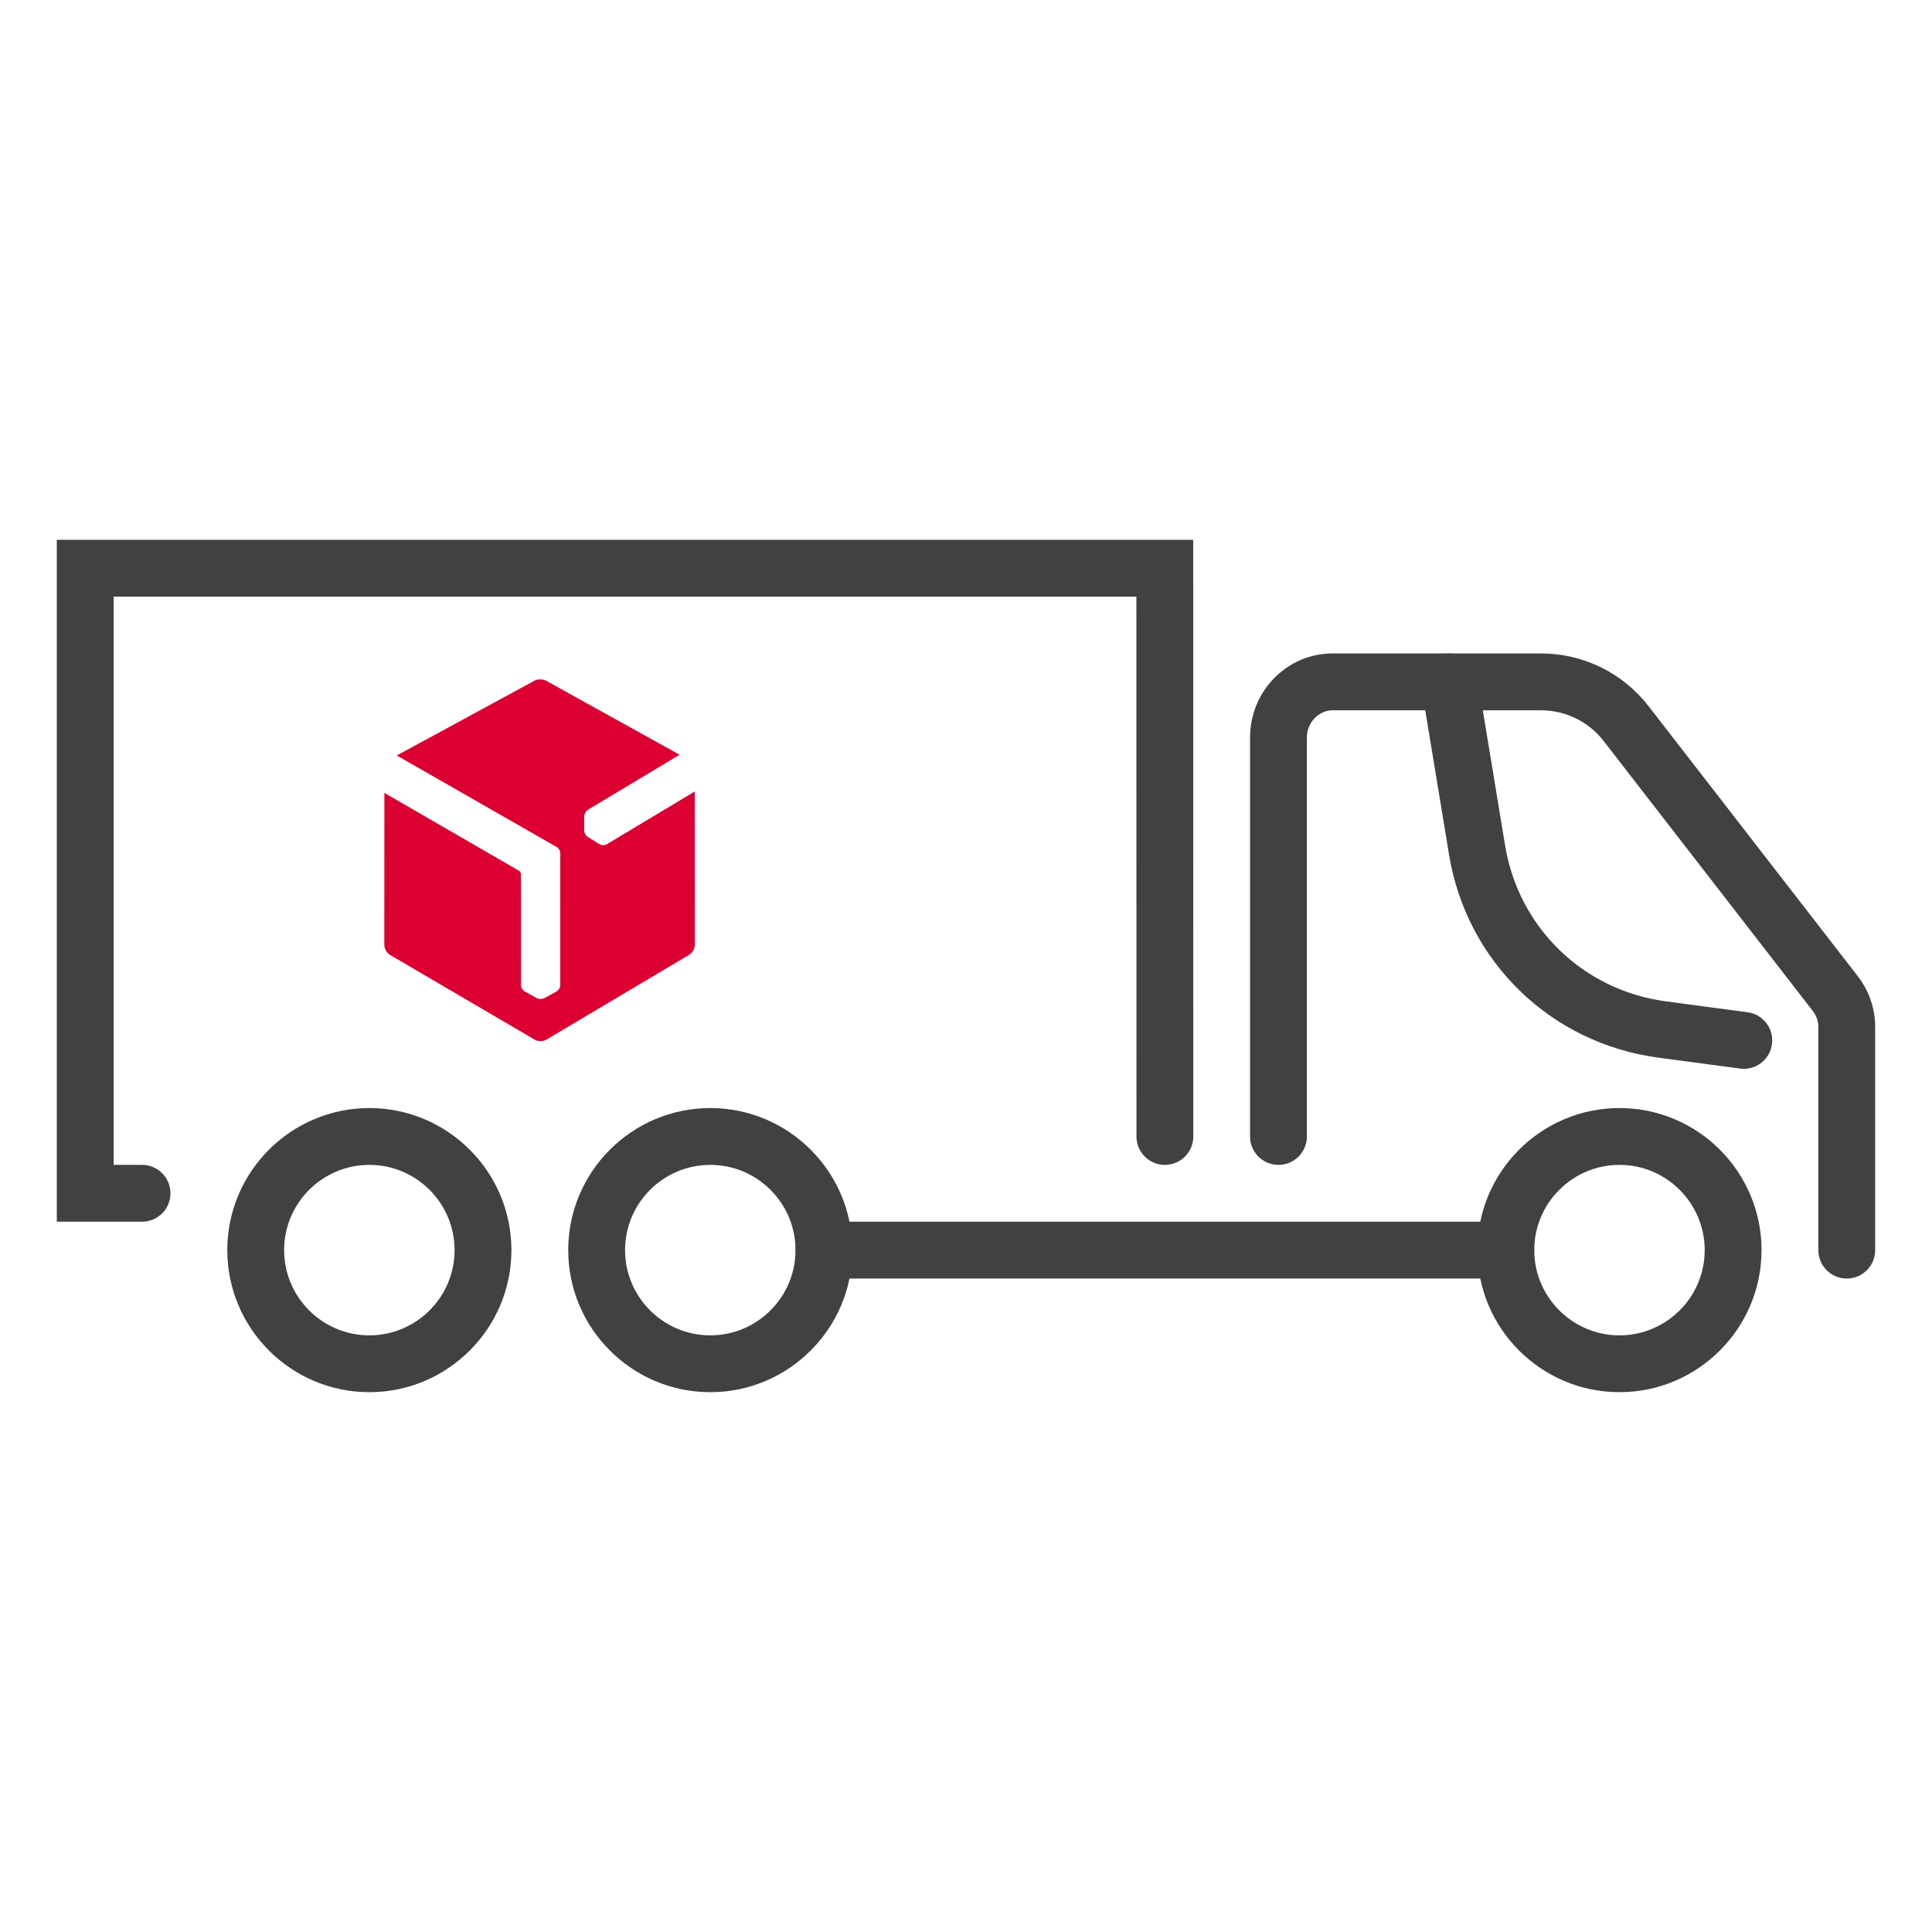 <?xml version="1.0" encoding="utf-8"?>
<!-- Generator: Adobe Illustrator 21.1.0, SVG Export Plug-In . SVG Version: 6.00 Build 0)  -->
<svg width="40px" height="40px" version="1.0" id="Layer_1" xmlns="http://www.w3.org/2000/svg" xmlns:xlink="http://www.w3.org/1999/xlink" x="0px" y="0px"
	 viewBox="0 0 68 68" style="enable-background:new 0 0 68 68;" xml:space="preserve">
<style type="text/css">
	.st0{fill:#DC0032;}
	.st1{fill:none;}
	.st2{fill:#414042;}
</style>
<g>
	<path id="XMLID_8111_" class="st0" d="M24.454,27.857l-3.098,1.858c-0.034,0.02-0.079,0.031-0.124,0.031h0
		c-0.05,0-0.098-0.012-0.134-0.035l-0.096-0.06l-0.315-0.195c-0.07-0.043-0.125-0.141-0.125-0.224v-0.326v-0.162
		c0-0.083,0.056-0.2,0.128-0.241l0.063-0.038l3.168-1.9l-4.705-2.608c-0.11-0.061-0.29-0.061-0.4-0.001l-4.852,2.634l5.626,3.22
		c0.073,0.04,0.129,0.135,0.129,0.22v0.022l0,0.307l0,0.713l-0.002,3.604c0,0.084-0.057,0.181-0.131,0.22l-0.424,0.235
		c0,0-0.005,0.001-0.007,0.001c-0.034,0.017-0.076,0.028-0.12,0.028h-0.008c-0.051,0.001-0.098-0.009-0.135-0.029l-0.267-0.148
		l-0.158-0.088c-0.072-0.038-0.129-0.135-0.129-0.22l-0.001-3.604h-0.001l0-0.308c-0.004-0.044-0.036-0.097-0.071-0.117
		l-4.736-2.739l-0.002,5.357c0,0.126,0.089,0.281,0.197,0.344l5.105,2.99c0.108,0.064,0.286,0.063,0.394-0.001l5.037-2.993
		c0.108-0.064,0.196-0.22,0.196-0.345L24.454,27.857z"/>
	<g id="Truck_6_">
		<rect id="XMLID_8112_" x="0" y="0" class="st1" width="68" height="68"/>
		<path class="st2" d="M65,45c-0.553,0-1-0.447-1-1v-7.855c0-0.2-0.068-0.397-0.191-0.556l-7.364-9.506
			C55.91,25.395,55.102,25,54.229,25h-7.327c-0.49,0-0.904,0.436-0.904,0.953V40c0,0.553-0.447,1-1,1s-1-0.447-1-1V25.952
			c0-1.628,1.303-2.953,2.904-2.953h7.327c1.494,0,2.878,0.677,3.796,1.857l7.365,9.506c0.394,0.507,0.61,1.14,0.61,1.782V44
			C66,44.553,65.553,45,65,45z"/>
		<path class="st2" d="M61.378,37.619c-0.044,0-0.088-0.003-0.133-0.009l-2.878-0.384c-3.777-0.504-6.736-3.368-7.362-7.126
			l-0.979-5.938c-0.09-0.545,0.278-1.06,0.823-1.149c0.556-0.085,1.061,0.279,1.149,0.824l0.979,5.936
			c0.48,2.885,2.753,5.084,5.653,5.471l2.878,0.384c0.548,0.073,0.933,0.576,0.859,1.123C62.301,37.254,61.872,37.619,61.378,37.619
			z"/>
		<path class="st2" d="M25,49c-2.757,0-5-2.243-5-5s2.243-5,5-5s5,2.243,5,5S27.757,49,25,49z M25,41c-1.654,0-3,1.346-3,3
			s1.346,3,3,3s3-1.346,3-3S26.654,41,25,41z"/>
		<path class="st2" d="M13,49c-2.757,0-5-2.243-5-5s2.243-5,5-5s5,2.243,5,5S15.757,49,13,49z M13,41c-1.654,0-3,1.346-3,3
			s1.346,3,3,3s3-1.346,3-3S14.654,41,13,41z"/>
		<path class="st2" d="M57,49c-2.757,0-5-2.243-5-5s2.243-5,5-5s5,2.243,5,5S59.757,49,57,49z M57,41c-1.654,0-3,1.346-3,3
			s1.346,3,3,3s3-1.346,3-3S58.654,41,57,41z"/>
		<path class="st2" d="M53,45H29c-0.552,0-1-0.447-1-1s0.448-1,1-1h24c0.553,0,1,0.447,1,1S53.553,45,53,45z"/>
		<path class="st2" d="M5,43H2V19h39.997L42,40c0,0.552-0.447,1-1,1c-0.552,0-1-0.447-1-1l-0.003-19H4v20h1c0.552,0,1,0.447,1,1
			S5.552,43,5,43z"/>
	</g>
</g>
</svg>
